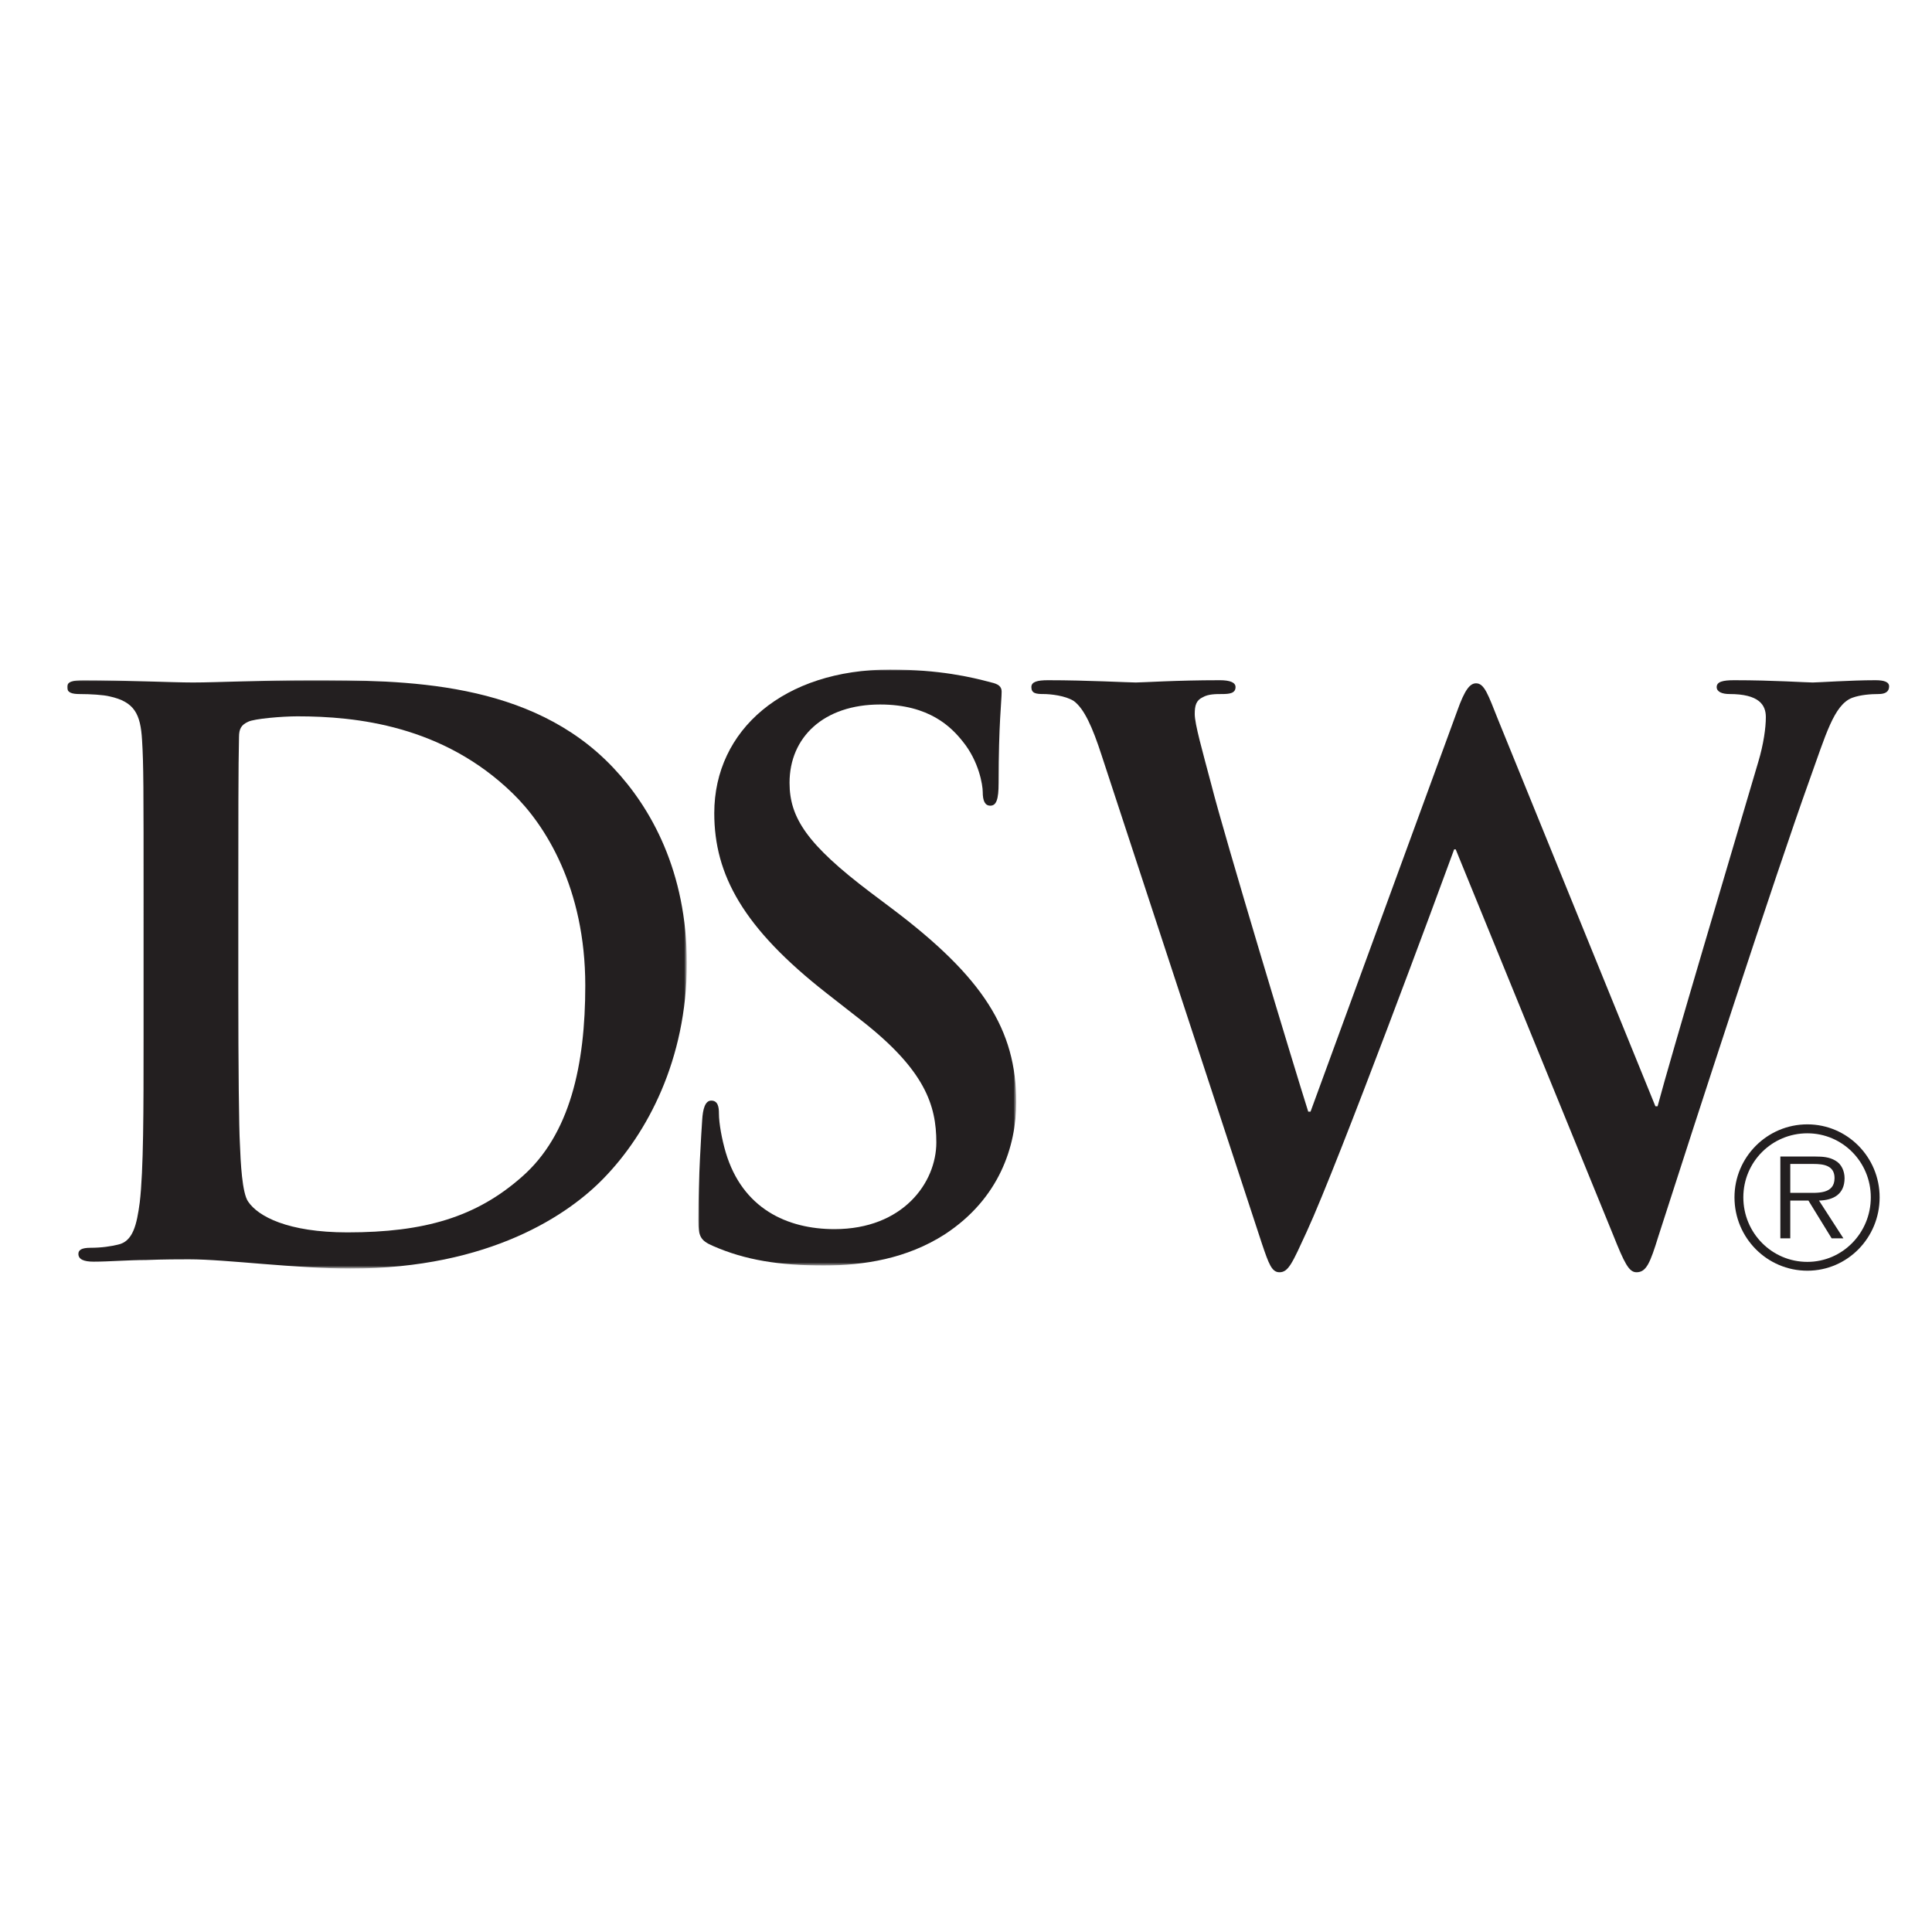 <?xml version="1.0" encoding="utf-8"?>
<!-- Generator: Adobe Illustrator 16.0.0, SVG Export Plug-In . SVG Version: 6.00 Build 0)  -->
<!DOCTYPE svg PUBLIC "-//W3C//DTD SVG 1.0//EN" "http://www.w3.org/TR/2001/REC-SVG-20010904/DTD/svg10.dtd">
<svg version="1.0" id="Layer_1" xmlns="http://www.w3.org/2000/svg" xmlns:xlink="http://www.w3.org/1999/xlink" x="0px" y="0px"
	 width="800px" height="800px" viewBox="0 0 800 800" enable-background="new 0 0 800 800" xml:space="preserve">
<g id="Documentation">
	<g id="Navigation-Redesign-Specifications-_x28_Dotcom_x29_" transform="translate(-114, -365)">
		<g id="Group-5" transform="translate(60, 316)">
			<g id="Group-4">
				<g id="Desktop_x2F_Navigation_x2F_Global-Nav_x2F_" transform="translate(30, 30)">
					<g id="Nav-Top">
						<g id="Brand-Element_x2F_0-DSW-Logo" transform="translate(24, 19)">
							<g id="DSW_Logo">
								<g id="Group-3" transform="translate(0, 0.409)">
									<g id="Clip-2">
									</g>
									<defs>
										
											<filter id="Adobe_OpacityMaskFilter" filterUnits="userSpaceOnUse" x="27.803" y="281.25" width="256.603" height="243.621">
											<feColorMatrix  type="matrix" values="1 0 0 0 0  0 1 0 0 0  0 0 1 0 0  0 0 0 1 0"/>
										</filter>
									</defs>
									<mask maskUnits="userSpaceOnUse" x="27.803" y="281.25" width="256.603" height="243.621" id="mask-2_1_">
										<g filter="url(#Adobe_OpacityMaskFilter)">
											<polygon id="path-1_1_" fill="#FFFFFF" points="27.803,281.25 27.803,524.871 284.406,524.871 284.406,281.25 
																							"/>
										</g>
									</mask>
									<path id="Fill-1" mask="url(#mask-2_1_)" fill="#231F20" d="M98.678,408.608c0,33.777,0.29,58.251,0.649,64.349
										c0.309,7.977,0.912,20.671,3.431,24.198c4.058,6.061,16.336,12.738,41.096,12.738c32.013,0,53.319-6.337,72.155-22.917
										c20.08-17.51,26.344-46.498,26.344-79.289c0-40.446-16.604-66.568-30.111-79.63c-28.839-28.024-64.634-31.847-89.09-31.847
										c-6.282,0-17.92,0.976-20.394,2.247c-2.813,1.276-3.79,2.87-3.79,6.374c-0.29,10.824-0.29,38.54-0.29,63.696V408.608z
										 M59.452,373.596c0-48.395,0-57.311-0.626-67.503c-0.626-10.841-3.127-15.912-13.509-18.155
										c-2.473-0.621-7.829-0.953-12.232-0.953c-3.458,0-5.282-0.622-5.282-2.879c0-2.201,2.155-2.855,6.867-2.855
										c16.64,0,36.393,0.944,45.194,0.944c9.741,0,29.489-0.944,48.285-0.944c39.202,0,91.628,0,125.838,36.297
										c15.626,16.552,30.419,42.979,30.419,80.91c0,40.124-16.626,70.659-34.224,88.805
										c-14.387,15.005-47.059,37.609-105.076,37.609c-11.255,0-24.16-0.958-36.065-1.898c-11.92-0.958-22.867-1.934-30.785-1.934
										c-3.426,0-10.357,0-17.851,0.295c-7.217,0-15.377,0.681-21.642,0.681c-4.094,0-6.3-0.976-6.3-3.214
										c0-1.585,1.267-2.534,5.024-2.534c4.753,0,8.502-0.626,11.289-1.289c6.304-1.271,7.861-8.272,9.091-17.483
										c1.584-13.392,1.584-38.557,1.584-67.849V373.596z"/>
								</g>
								<g id="Group-6" transform="translate(27.614, 0)">
									<g id="Clip-5">
									</g>
									<defs>
										
											<filter id="Adobe_OpacityMaskFilter_1_" filterUnits="userSpaceOnUse" x="261.553" y="277.251" width="131.636" height="246.756">
											<feColorMatrix  type="matrix" values="1 0 0 0 0  0 1 0 0 0  0 0 1 0 0  0 0 0 1 0"/>
										</filter>
									</defs>
									<mask maskUnits="userSpaceOnUse" x="261.553" y="277.251" width="131.636" height="246.756" id="mask-4_1_">
										<g filter="url(#Adobe_OpacityMaskFilter_1_)">
											<polygon id="path-3_1_" fill="#FFFFFF" points="393.189,277.251 261.553,277.251 261.553,524.008 393.189,524.008 
																							"/>
										</g>
									</mask>
									<path id="Fill-4" mask="url(#mask-4_1_)" fill="#231F20" d="M267.504,515.875c-5.01-2.201-5.951-3.822-5.951-10.694
										c0-17.335,1.253-36.219,1.584-41.247c0.263-4.726,1.226-8.198,3.767-8.198c2.838,0,3.178,2.818,3.178,5.352
										c0,4.053,1.226,10.722,2.81,16.082c6.917,23.277,25.464,31.788,45.037,31.788c28.324,0,42.173-19.214,42.173-35.904
										c0-15.41-4.729-29.918-30.88-50.395l-14.476-11.32c-34.625-27.066-46.595-49.1-46.595-74.624
										c0-34.602,28.992-59.463,72.731-59.463c20.485,0,33.656,3.095,41.896,5.315c2.837,0.626,4.366,1.608,4.366,3.791
										c0,4.081-1.253,13.231-1.253,37.779c0,6.917-0.939,9.474-3.444,9.474c-2.175,0-3.133-1.934-3.133-5.701
										c0-2.823-1.565-12.596-8.207-20.794c-4.706-5.941-13.826-15.401-34.279-15.401c-23.354,0-37.508,13.545-37.508,32.423
										c0,14.471,7.245,25.515,33.418,45.328l8.814,6.628c38.07,28.643,51.633,50.371,51.633,80.289
										c0,18.237-6.964,39.957-29.623,54.759c-15.751,10.068-33.353,12.868-50.089,12.868
										C295.225,524.008,281.063,521.843,267.504,515.875"/>
								</g>
								<g id="Group-9" transform="translate(42.234, 0.409)">
									<path id="Fill-7" fill="#231F20" d="M413.96,312.462c-3.814-11.781-7.249-19.426-11.569-22.608
										c-3.519-2.248-9.727-2.878-12.546-2.878c-3.15,0-5.011-0.294-5.011-2.883c0-2.187,2.469-2.841,6.872-2.841
										c16.303,0,33.482,0.944,36.347,0.944c2.8,0,16.58-0.944,34.753-0.944c4.357,0,6.568,0.944,6.568,2.841
										c0,2.589-2.496,2.883-5.619,2.883c-2.523,0-5.646,0-7.866,1.285c-2.837,1.281-3.408,3.491-3.408,6.991
										c0,4.159,3.096,14.986,6.899,29.333c5.297,21.005,34.422,117.479,40.096,135.311h0.958l60.729-165.905
										c3.159-8.917,5.313-11.454,7.82-11.454c3.463,0,4.992,4.753,9.072,14.968l65.178,160.172h0.902
										c5.675-21.324,30.737-105.395,41.709-142.644c2.183-7.341,3.122-14.048,3.122-18.51c0-5.075-2.836-9.547-15.069-9.547
										c-3.095,0-5.287-0.948-5.287-2.883c0-2.187,2.506-2.841,7.176-2.841c16.644,0,29.771,0.944,32.58,0.944
										c2.183,0,15.641-0.944,25.976-0.944c3.462,0,5.664,0.654,5.664,2.556c0,2.22-1.621,3.168-4.357,3.168
										c-3.159,0-7.572,0.313-10.961,1.571c-7.563,2.901-11.007,15.649-17.557,33.781
										c-14.425,40.124-47.308,141.391-62.653,189.151c-3.445,11.145-4.993,14.922-9.083,14.922c-3.132,0-5.001-3.777-9.698-15.54
										l-65.16-159.577h-0.635c-5.923,16.267-47.604,129.006-61.024,158.271c-6.005,13.069-7.581,16.847-11.32,16.847
										c-3.169,0-4.412-3.427-7.222-11.734L413.96,312.462z"/>
								</g>
								<g id="Group-12" transform="translate(73.096, 20.045)">
									<path id="Fill-10" fill="#231F20" d="M674.49,473.879c4.735,0,12.059,0.736,12.059-6.116c0-5.232-4.587-5.84-8.714-5.84
										h-9.617v11.956H674.49z M690.223,492.724h-4.873l-9.616-15.639h-7.517v15.639h-4.107v-33.868h14.618
										c2.874,0,5.711,0.194,8.17,1.686c2.56,1.418,3.804,4.403,3.804,7.268c0,6.678-4.65,9.129-10.583,9.276L690.223,492.724z
										 M701.562,475.74c0-14.683-11.754-26.509-26.27-26.509c-14.673,0-26.51,11.826-26.51,26.509
										c0,14.784,11.837,26.731,26.51,26.731C689.808,502.471,701.562,490.524,701.562,475.74L701.562,475.74z M645.116,475.74
										c0-16.626,13.502-30.212,30.176-30.212c16.561,0,29.927,13.586,29.927,30.212c0,16.801-13.366,30.387-29.927,30.387
										C658.618,506.126,645.116,492.54,645.116,475.74L645.116,475.74z"/>
								</g>
							</g>
						</g>
					</g>
				</g>
			</g>
		</g>
	</g>
</g>
</svg>
